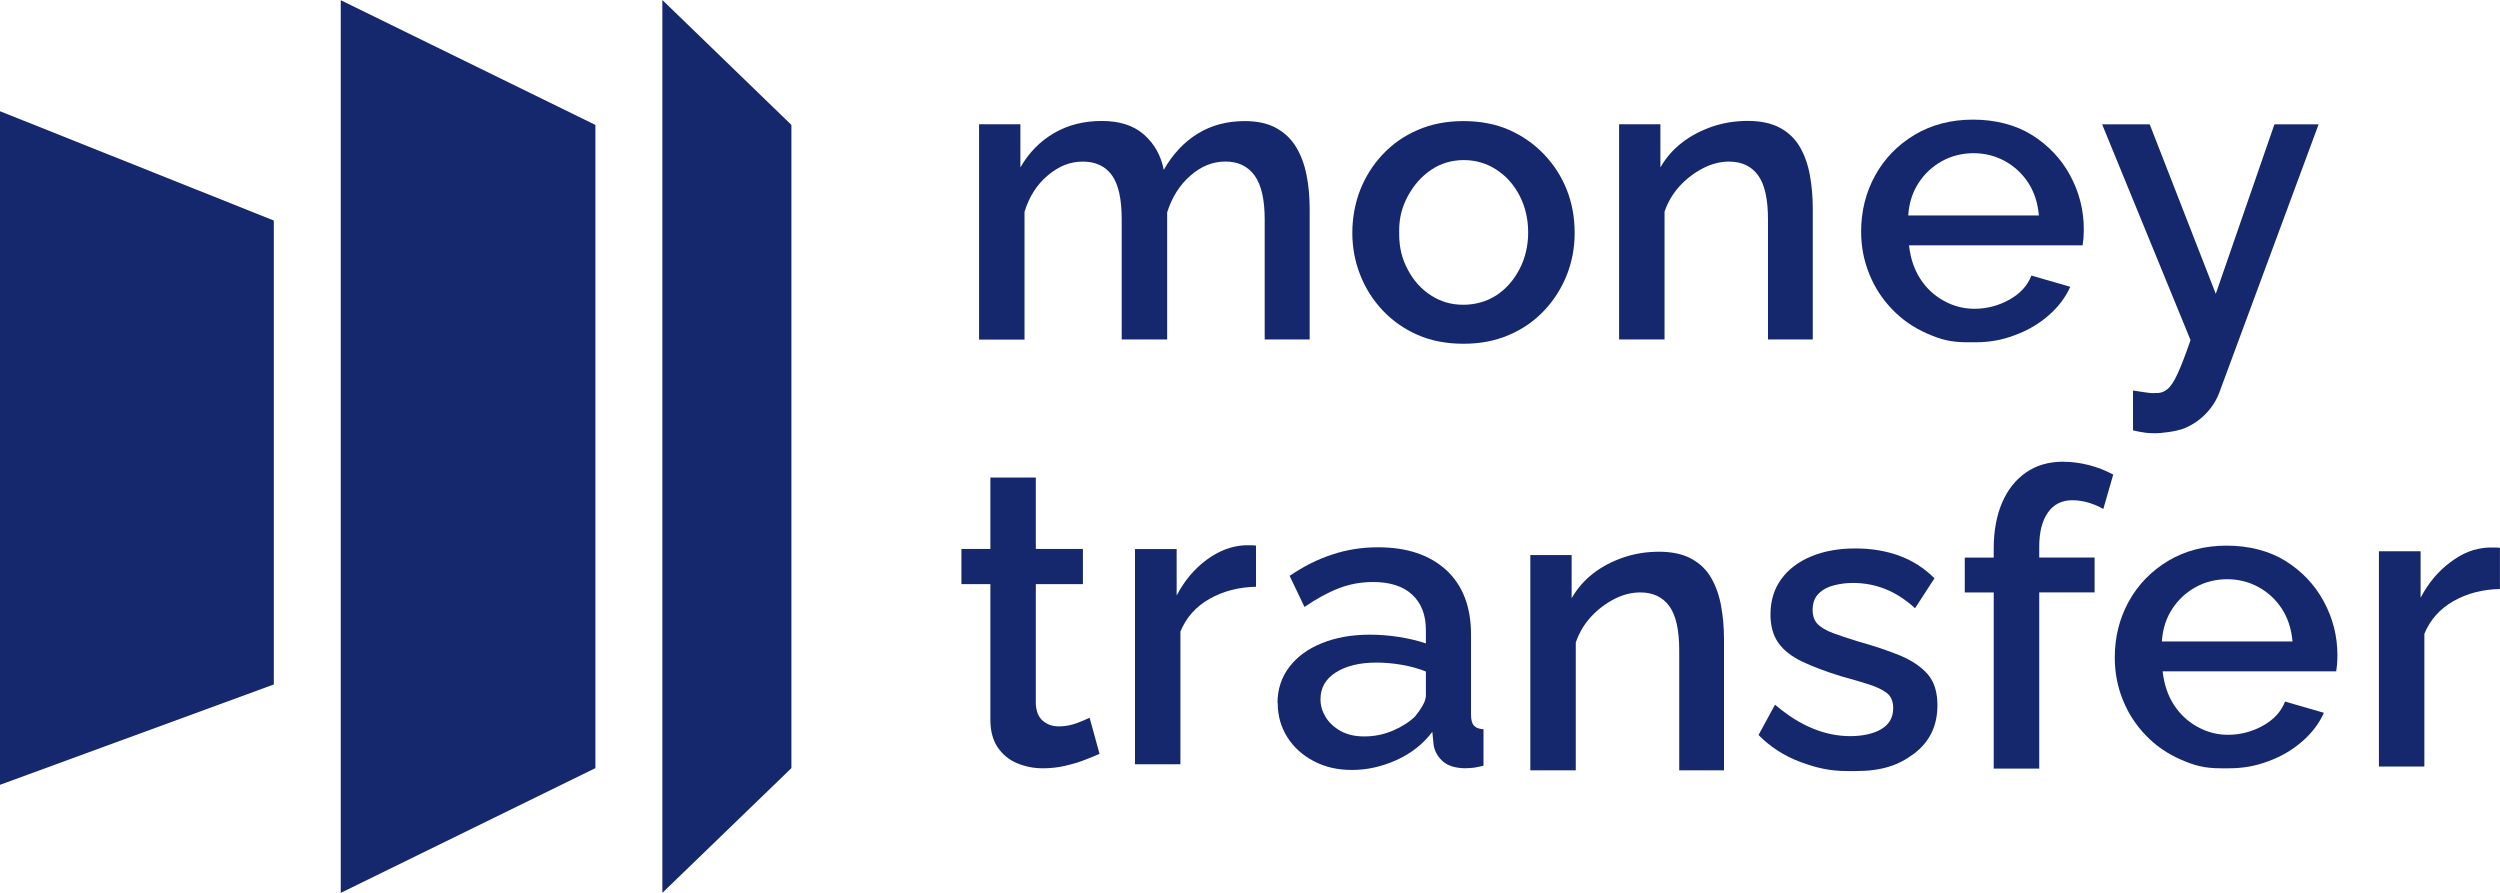 <svg width="154" height="55" viewBox="0 0 154 55" fill="none" xmlns="http://www.w3.org/2000/svg">
<g clip-path="url(#clip0_1956_1509)">
<path d="M80.683 20.912H77.905V13.514C77.905 12.282 77.695 11.381 77.283 10.811C76.867 10.24 76.267 9.951 75.487 9.951C74.708 9.951 73.984 10.24 73.325 10.822C72.665 11.4 72.189 12.155 71.897 13.082V20.912H69.097V13.514C69.097 12.267 68.898 11.359 68.497 10.8C68.096 10.24 67.496 9.955 66.701 9.955C65.907 9.955 65.221 10.236 64.55 10.8C63.879 11.359 63.399 12.11 63.111 13.048V20.92H60.31V7.654H62.856V10.312C63.38 9.399 64.074 8.697 64.928 8.198C65.787 7.699 66.765 7.451 67.871 7.451C68.977 7.451 69.843 7.733 70.48 8.3C71.117 8.866 71.518 9.587 71.687 10.465C72.245 9.486 72.946 8.742 73.786 8.228C74.625 7.714 75.585 7.459 76.676 7.459C77.455 7.459 78.104 7.601 78.621 7.89C79.142 8.179 79.547 8.57 79.847 9.069C80.147 9.568 80.357 10.139 80.484 10.792C80.615 11.445 80.675 12.128 80.675 12.853V20.927V20.916L80.683 20.912Z" fill="#15286D"/>
<path d="M90.151 21.175C89.101 21.175 88.157 20.995 87.328 20.631C86.5 20.267 85.78 19.764 85.177 19.126C84.573 18.484 84.109 17.756 83.79 16.937C83.468 16.123 83.303 15.255 83.303 14.343C83.303 13.431 83.468 12.519 83.79 11.697C84.112 10.882 84.573 10.15 85.177 9.509C85.78 8.867 86.496 8.364 87.34 8.003C88.179 7.639 89.116 7.459 90.151 7.459C91.186 7.459 92.138 7.639 92.962 8.003C93.787 8.367 94.503 8.87 95.114 9.509C95.725 10.15 96.193 10.879 96.516 11.697C96.838 12.511 96.999 13.397 96.999 14.343C96.999 15.289 96.834 16.123 96.516 16.937C96.193 17.752 95.732 18.484 95.125 19.126C94.522 19.767 93.805 20.27 92.962 20.631C92.123 20.995 91.186 21.175 90.151 21.175ZM86.189 14.399C86.189 15.254 86.361 15.935 86.718 16.607C87.074 17.283 87.546 17.808 88.146 18.195C88.738 18.581 89.397 18.773 90.132 18.773C90.867 18.773 91.572 18.581 92.171 18.195C92.763 17.808 93.24 17.271 93.599 16.584C93.956 15.897 94.135 15.139 94.135 14.317C94.135 13.495 93.956 12.718 93.599 12.039C93.243 11.359 92.763 10.826 92.16 10.44C91.556 10.053 90.889 9.861 90.162 9.861C89.435 9.861 88.745 10.064 88.153 10.466C87.561 10.867 87.085 11.408 86.725 12.076C86.369 12.752 86.189 13.386 86.189 14.216L86.189 14.312L86.189 14.399Z" fill="#15286D"/>
<path d="M111.686 20.912H108.908V13.513C108.908 12.267 108.706 11.359 108.298 10.799C107.893 10.24 107.297 9.955 106.513 9.955C105.97 9.955 105.43 10.09 104.898 10.368C104.362 10.646 103.886 11.01 103.47 11.46C103.054 11.914 102.742 12.44 102.536 13.04V20.912H99.736V7.654H102.281V10.311C102.619 9.722 103.061 9.212 103.605 8.791C104.144 8.371 104.767 8.044 105.46 7.804C106.153 7.567 106.896 7.447 107.672 7.447C108.447 7.447 109.13 7.59 109.658 7.879C110.183 8.168 110.588 8.558 110.876 9.058C111.165 9.557 111.367 10.127 111.487 10.781C111.607 11.434 111.667 12.117 111.667 12.841V20.916L111.679 20.908L111.686 20.912Z" fill="#15286D"/>
<path d="M131.398 24.057C131.653 24.091 131.9 24.133 132.148 24.17C132.395 24.211 132.594 24.226 132.748 24.211C133.036 24.23 133.284 24.155 133.497 23.986C133.711 23.817 133.925 23.494 134.146 23.01C134.367 22.53 134.629 21.843 134.937 20.949L129.49 7.657H132.421L136.492 18.1L140.105 7.657H142.827L136.769 24.02C136.601 24.53 136.335 24.985 135.967 25.39C135.6 25.799 135.154 26.122 134.618 26.358C134.082 26.595 133.063 26.689 132.77 26.689C132.363 26.689 132.245 26.669 132.129 26.651C131.908 26.617 131.664 26.58 131.394 26.512V24.057H131.398Z" fill="#15286D"/>
<path d="M67.728 46.438C67.507 46.539 67.207 46.663 66.835 46.805C66.464 46.952 66.056 47.072 65.617 47.173C65.179 47.275 64.722 47.327 64.242 47.327C63.664 47.327 63.128 47.218 62.637 47.008C62.146 46.798 61.749 46.471 61.453 46.028C61.153 45.585 61.007 45.019 61.007 44.324V35.983H59.223V33.814H61.007V29.418H63.807V33.814H66.708V35.983H63.807V43.401C63.841 43.859 63.987 44.193 64.253 44.414C64.519 44.636 64.841 44.745 65.235 44.745C65.629 44.745 66.003 44.669 66.371 44.531C66.738 44.388 66.985 44.279 67.12 44.212L67.731 46.434L67.728 46.438Z" fill="#15286D"/>
<path d="M77.373 36.145C76.305 36.164 75.353 36.412 74.51 36.888C73.666 37.365 73.07 38.037 72.714 38.904V47.08H69.914V33.822H72.482V36.682C72.954 35.781 73.565 35.049 74.315 34.493C75.061 33.938 75.844 33.638 76.657 33.589H77.103C77.216 33.589 77.302 33.6 77.37 33.611V36.145H77.373Z" fill="#15286D"/>
<path d="M78.695 43.3C78.695 42.455 78.939 41.72 79.422 41.085C79.906 40.451 80.573 39.963 81.432 39.617C82.29 39.272 83.264 39.096 84.374 39.096C84.966 39.096 85.57 39.141 86.181 39.238C86.792 39.336 87.343 39.464 87.834 39.636V38.799C87.834 37.876 87.553 37.155 86.994 36.633C86.436 36.111 85.626 35.852 84.576 35.852C83.831 35.852 83.126 35.984 82.466 36.239C81.806 36.494 81.098 36.881 80.356 37.388L79.441 35.473C80.288 34.895 81.162 34.452 82.061 34.16C82.957 33.859 83.902 33.713 84.884 33.713C86.668 33.713 88.066 34.182 89.086 35.113C90.102 36.048 90.615 37.373 90.615 39.092V44.017C90.615 44.34 90.675 44.565 90.795 44.696C90.915 44.831 91.11 44.907 91.383 44.922V47.17C91.129 47.223 90.9 47.283 90.709 47.298C90.51 47.316 90.334 47.324 90.214 47.324C89.603 47.309 89.146 47.155 88.842 46.866C88.538 46.577 88.355 46.235 88.306 45.845L88.231 45.079C87.673 45.826 86.938 46.404 86.031 46.817C85.12 47.226 84.213 47.429 83.291 47.429C82.369 47.429 81.619 47.249 80.926 46.885C80.232 46.521 79.689 46.029 79.295 45.406C78.905 44.783 78.707 44.081 78.707 43.304H78.695V43.3ZM87.174 44.126C87.361 43.893 87.519 43.668 87.643 43.446C87.766 43.225 87.834 43.026 87.834 42.846V41.363C87.361 41.175 86.855 41.04 86.331 40.95C85.806 40.86 85.296 40.815 84.801 40.815C83.767 40.815 82.931 41.014 82.294 41.416C81.656 41.817 81.342 42.373 81.342 43.075C81.342 43.461 81.45 43.822 81.656 44.167C81.87 44.512 82.174 44.798 82.571 45.023C82.972 45.248 83.456 45.364 84.033 45.364C84.659 45.364 85.259 45.244 85.817 45C86.376 44.756 86.829 44.467 87.166 44.133V44.126H87.174Z" fill="#15286D"/>
<path d="M106.217 47.451H103.44V40.052C103.44 38.806 103.237 37.898 102.829 37.338C102.424 36.779 101.828 36.494 101.045 36.494C100.501 36.494 99.961 36.629 99.429 36.907C98.893 37.184 98.417 37.549 98.001 37.999C97.585 38.453 97.274 38.979 97.068 39.579V47.451H94.268V34.193H96.813V36.85C97.15 36.261 97.592 35.751 98.132 35.33C98.676 34.91 99.294 34.583 99.991 34.343C100.685 34.106 101.423 33.986 102.203 33.986C102.982 33.986 103.661 34.129 104.189 34.418C104.714 34.707 105.123 35.097 105.408 35.597C105.696 36.096 105.899 36.666 106.019 37.32C106.139 37.973 106.199 38.656 106.199 39.38V47.455H106.21L106.217 47.451Z" fill="#15286D"/>
<path d="M113.824 47.497C112.707 47.497 111.898 47.305 110.894 46.934C109.893 46.558 109.038 46.003 108.326 45.274L109.342 43.409C110.122 44.073 110.901 44.565 111.673 44.877C112.446 45.196 113.214 45.346 113.975 45.346C114.736 45.346 115.414 45.199 115.894 44.91C116.378 44.621 116.621 44.19 116.621 43.623C116.621 43.202 116.49 42.891 116.228 42.688C115.962 42.485 115.59 42.309 115.111 42.155C114.627 42.001 114.054 41.832 113.394 41.652C112.461 41.363 111.666 41.063 111.01 40.751C110.354 40.44 109.87 40.053 109.548 39.602C109.226 39.148 109.061 38.566 109.061 37.857C109.061 37.012 109.282 36.288 109.721 35.68C110.159 35.072 110.778 34.602 111.565 34.276C112.356 33.946 113.263 33.784 114.301 33.784C115.268 33.784 116.164 33.931 116.989 34.231C117.813 34.531 118.537 34.997 119.163 35.623L117.967 37.467C117.39 36.941 116.786 36.547 116.16 36.295C115.534 36.044 114.863 35.909 114.151 35.909C113.761 35.909 113.371 35.954 112.993 36.051C112.611 36.142 112.292 36.31 112.041 36.554C111.786 36.798 111.658 37.136 111.658 37.579C111.658 37.947 111.767 38.244 111.973 38.45C112.187 38.66 112.494 38.84 112.903 38.994C113.308 39.148 113.81 39.313 114.406 39.497C115.44 39.786 116.325 40.083 117.052 40.383C117.779 40.691 118.345 41.07 118.747 41.532C119.148 41.997 119.346 42.632 119.346 43.443C119.346 44.708 118.866 45.699 117.907 46.423C116.947 47.148 115.908 47.497 114.307 47.497H114.072H113.824Z" fill="#15286D"/>
<path d="M122.813 47.35V36.494H121.029V34.347H122.813V33.788C122.813 32.699 122.99 31.753 123.335 30.95C123.683 30.15 124.174 29.535 124.815 29.096C125.452 28.66 126.206 28.442 127.068 28.442C127.593 28.442 128.125 28.51 128.661 28.645C129.197 28.78 129.699 28.979 130.175 29.234L129.564 31.355C129.309 31.201 129.009 31.074 128.672 30.969C128.335 30.867 127.994 30.815 127.656 30.815C127.012 30.815 126.509 31.062 126.153 31.569C125.797 32.072 125.617 32.778 125.617 33.679V34.343H129.028V36.49H125.617V47.346H122.817L122.813 47.35Z" fill="#15286D"/>
<path d="M136.83 47.328C135.78 47.328 135.176 47.155 134.34 46.791C133.504 46.427 132.788 45.931 132.177 45.293C131.566 44.659 131.094 43.934 130.768 43.112C130.434 42.29 130.27 41.423 130.27 40.511C130.27 39.246 130.558 38.093 131.132 37.05C131.709 36.006 132.519 35.173 133.564 34.546C134.61 33.923 135.81 33.611 137.166 33.611C138.523 33.611 139.787 33.93 140.791 34.557C141.796 35.188 142.587 36.017 143.145 37.05C143.704 38.082 143.985 39.186 143.985 40.364C143.985 40.567 143.973 40.755 143.962 40.935C143.943 41.111 143.928 41.254 143.91 41.355H133.219C133.306 42.147 133.534 42.831 133.909 43.412C134.28 43.99 134.768 44.445 135.36 44.771C135.952 45.102 136.585 45.263 137.245 45.263C138.006 45.263 138.726 45.075 139.397 44.704C140.068 44.328 140.521 43.837 140.757 43.217L143.153 43.908C142.864 44.553 142.425 45.139 141.833 45.657C141.241 46.179 140.547 46.588 139.76 46.881C138.969 47.181 138.208 47.328 137.271 47.328H137.163H136.83ZM133.174 39.516H141.218C141.151 38.746 140.937 38.082 140.57 37.511C140.203 36.945 139.723 36.498 139.131 36.168C138.538 35.845 137.894 35.68 137.196 35.68C136.499 35.68 135.836 35.845 135.247 36.168C134.659 36.498 134.179 36.937 133.808 37.511C133.437 38.078 133.219 38.746 133.171 39.516H133.174Z" fill="#15286D"/>
<path d="M121.207 21.085C120.157 21.085 119.553 20.913 118.717 20.549C117.881 20.184 117.165 19.689 116.554 19.051C115.943 18.416 115.471 17.692 115.145 16.87C114.811 16.048 114.646 15.181 114.646 14.268C114.646 13.004 114.935 11.851 115.509 10.808C116.086 9.764 116.895 8.931 117.941 8.304C118.987 7.681 120.187 7.369 121.543 7.369C122.9 7.369 124.163 7.688 125.168 8.315C126.173 8.946 126.963 9.775 127.522 10.808C128.08 11.84 128.362 12.944 128.362 14.122C128.362 14.325 128.35 14.512 128.339 14.693C128.32 14.869 128.305 15.012 128.287 15.113H117.596C117.683 15.905 117.911 16.588 118.286 17.17C118.657 17.748 119.144 18.203 119.737 18.529C120.329 18.859 120.962 19.021 121.622 19.021C122.383 19.021 123.103 18.833 123.774 18.462C124.445 18.086 124.898 17.594 125.134 16.975L127.529 17.666C127.241 18.311 126.802 18.897 126.21 19.415C125.618 19.937 124.924 20.346 124.137 20.639C123.346 20.939 122.585 21.085 121.648 21.085H121.54H121.207ZM117.551 13.274H125.595C125.528 12.504 125.314 11.84 124.947 11.269C124.58 10.703 124.1 10.256 123.508 9.925C122.915 9.603 122.271 9.437 121.573 9.437C120.876 9.437 120.213 9.603 119.624 9.925C119.036 10.256 118.556 10.695 118.185 11.269C117.814 11.836 117.596 12.504 117.548 13.274H117.551Z" fill="#15286D"/>
<path d="M154 36.284C152.932 36.303 151.98 36.55 151.136 37.027C150.297 37.504 149.697 38.176 149.341 39.043V47.218H146.541V33.96H149.109V36.821C149.581 35.92 150.192 35.188 150.942 34.632C151.687 34.077 152.37 33.784 153.284 33.727H153.507H153.73C153.843 33.727 153.929 33.739 153.996 33.75V36.284H154Z" fill="#15286D"/>
<path d="M20.99 0.012L36.677 7.696V47.316L20.99 55.001V0.012Z" fill="#15286D"/>
<path d="M40.801 0L48.751 7.695V47.316L40.801 55V0Z" fill="#15286D"/>
<path d="M0 6.851L16.867 13.585V42.162L0 48.345V6.851Z" fill="#15286D"/>
</g>
<defs>
<clipPath id="clip0_1956_1509">
<rect width="154" height="55" fill="white"/>
</clipPath>
</defs>
</svg>
